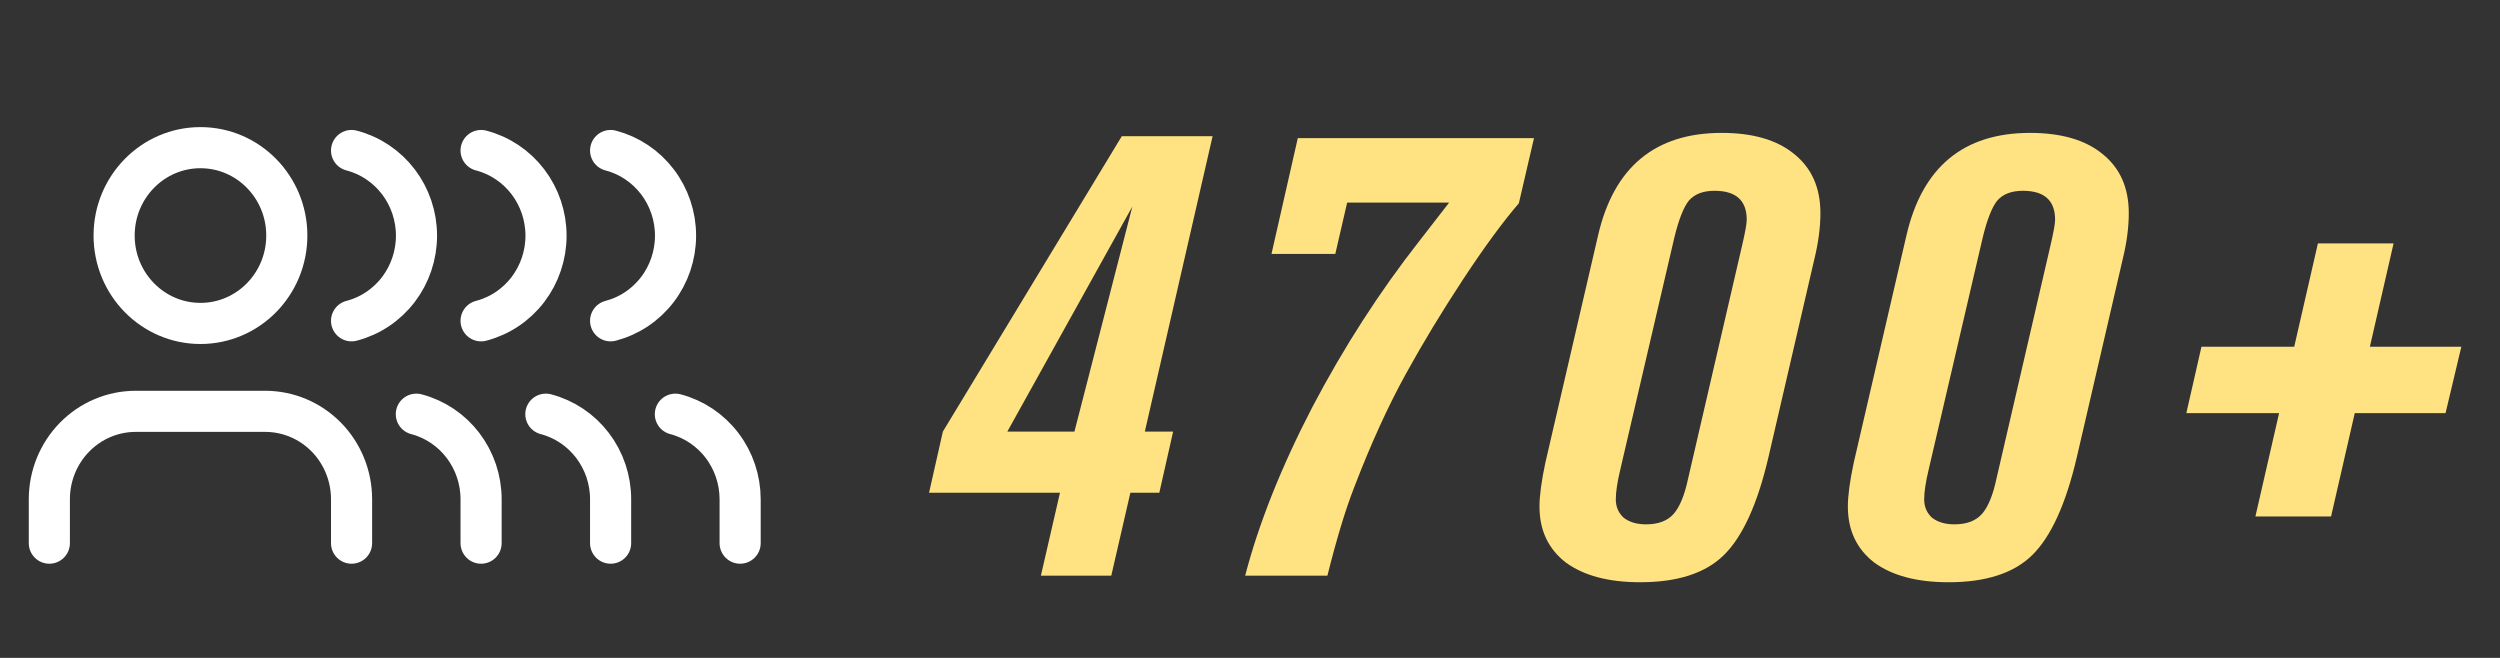 <?xml version="1.0" encoding="UTF-8"?> <svg xmlns="http://www.w3.org/2000/svg" width="152" height="40" viewBox="0 0 152 40" fill="none"><rect x="0" y="0" width="152" height="40" fill="#333333" stroke="none"/> <path d="M73.726 8.28L69.606 26.24H71.326L70.486 29.96H68.726L67.566 35H63.286L64.446 29.96H56.486L57.326 26.24L68.206 8.28H73.726ZM68.846 12.56L61.246 26.24H65.326L68.846 12.56ZM93.266 8.4L92.346 12.36C91.359 13.507 90.226 15.053 88.946 17C87.666 18.947 86.519 20.84 85.506 22.68C84.412 24.653 83.359 26.96 82.346 29.6C81.812 30.96 81.266 32.76 80.706 35H75.706C76.532 31.827 77.892 28.413 79.786 24.76C81.706 21.107 83.879 17.733 86.306 14.64L88.106 12.32H81.906L81.186 15.44H77.306L78.906 8.4H93.266ZM110.321 15.72L107.521 27.8C106.854 30.653 105.948 32.64 104.801 33.76C103.681 34.853 101.988 35.4 99.721 35.4C97.801 35.4 96.294 35 95.201 34.2C94.134 33.373 93.601 32.24 93.601 30.8C93.601 30.133 93.721 29.24 93.961 28.12L97.161 14.32C98.121 10.16 100.628 8.08 104.681 8.08C106.574 8.08 108.041 8.507 109.081 9.36C110.148 10.213 110.681 11.413 110.681 12.96C110.681 13.813 110.561 14.733 110.321 15.72ZM102.641 29.08L105.921 14.92C106.108 14.12 106.201 13.6 106.201 13.36C106.201 12.187 105.548 11.6 104.241 11.6C103.548 11.6 103.028 11.8 102.681 12.2C102.361 12.6 102.068 13.347 101.801 14.44L98.521 28.52C98.334 29.293 98.241 29.907 98.241 30.36C98.241 30.813 98.401 31.187 98.721 31.48C99.068 31.747 99.521 31.88 100.081 31.88C100.828 31.88 101.388 31.667 101.761 31.24C102.134 30.813 102.428 30.093 102.641 29.08ZM129.07 15.72L126.27 27.8C125.603 30.653 124.696 32.64 123.55 33.76C122.43 34.853 120.736 35.4 118.47 35.4C116.55 35.4 115.043 35 113.95 34.2C112.883 33.373 112.35 32.24 112.35 30.8C112.35 30.133 112.47 29.24 112.71 28.12L115.91 14.32C116.87 10.16 119.376 8.08 123.43 8.08C125.323 8.08 126.79 8.507 127.83 9.36C128.896 10.213 129.43 11.413 129.43 12.96C129.43 13.813 129.31 14.733 129.07 15.72ZM121.39 29.08L124.67 14.92C124.856 14.12 124.95 13.6 124.95 13.36C124.95 12.187 124.296 11.6 122.99 11.6C122.296 11.6 121.776 11.8 121.43 12.2C121.11 12.6 120.816 13.347 120.55 14.44L117.27 28.52C117.083 29.293 116.99 29.907 116.99 30.36C116.99 30.813 117.15 31.187 117.47 31.48C117.816 31.747 118.27 31.88 118.83 31.88C119.576 31.88 120.136 31.667 120.51 31.24C120.883 30.813 121.176 30.093 121.39 29.08ZM149.649 21.08L148.689 25.12H143.169L141.729 31.4H137.129L138.569 25.12H132.929L133.849 21.08H139.489L140.929 14.8H145.529L144.089 21.08H149.649Z" fill="#FFE382"></path> <path d="M21.375 33.024V30.352C21.375 28.935 20.822 27.576 19.838 26.574C18.853 25.572 17.518 25.009 16.125 25.009H8.25C6.858 25.009 5.523 25.572 4.538 26.574C3.554 27.576 3 28.935 3 30.352V33.024" stroke="white" stroke-width="2.5" stroke-linecap="round" stroke-linejoin="round"></path> <path d="M12.188 19.665C15.087 19.665 17.438 17.273 17.438 14.321C17.438 11.37 15.087 8.978 12.188 8.978C9.288 8.978 6.938 11.37 6.938 14.321C6.938 17.273 9.288 19.665 12.188 19.665Z" stroke="white" stroke-width="2.5" stroke-linecap="round" stroke-linejoin="round"></path> <path d="M29.25 33.024V30.352C29.25 29.169 28.862 28.018 28.15 27.083C27.437 26.147 26.439 25.479 25.313 25.183M21.375 9.151C22.505 9.446 23.506 10.114 24.221 11.052C24.935 11.989 25.323 13.142 25.323 14.328C25.323 15.515 24.935 16.667 24.221 17.605C23.506 18.542 22.505 19.21 21.375 19.505" stroke="white" stroke-width="2.5" stroke-linecap="round" stroke-linejoin="round"></path> <path d="M37.125 33.024V30.352C37.125 29.169 36.737 28.018 36.025 27.083C35.312 26.147 34.314 25.479 33.188 25.183M29.25 9.151C30.38 9.446 31.381 10.114 32.096 11.052C32.81 11.989 33.198 13.142 33.198 14.328C33.198 15.515 32.81 16.667 32.096 17.605C31.381 18.542 30.38 19.21 29.25 19.505" stroke="white" stroke-width="2.5" stroke-linecap="round" stroke-linejoin="round"></path> <path d="M45 33.024V30.352C44.999 29.169 44.612 28.018 43.899 27.083C43.187 26.147 42.189 25.479 41.062 25.183M37.125 9.151C38.254 9.446 39.255 10.114 39.97 11.052C40.685 11.989 41.073 13.142 41.073 14.328C41.073 15.515 40.685 16.667 39.97 17.605C39.255 18.542 38.254 19.21 37.125 19.505" stroke="white" stroke-width="2.5" stroke-linecap="round" stroke-linejoin="round"></path> </svg> 